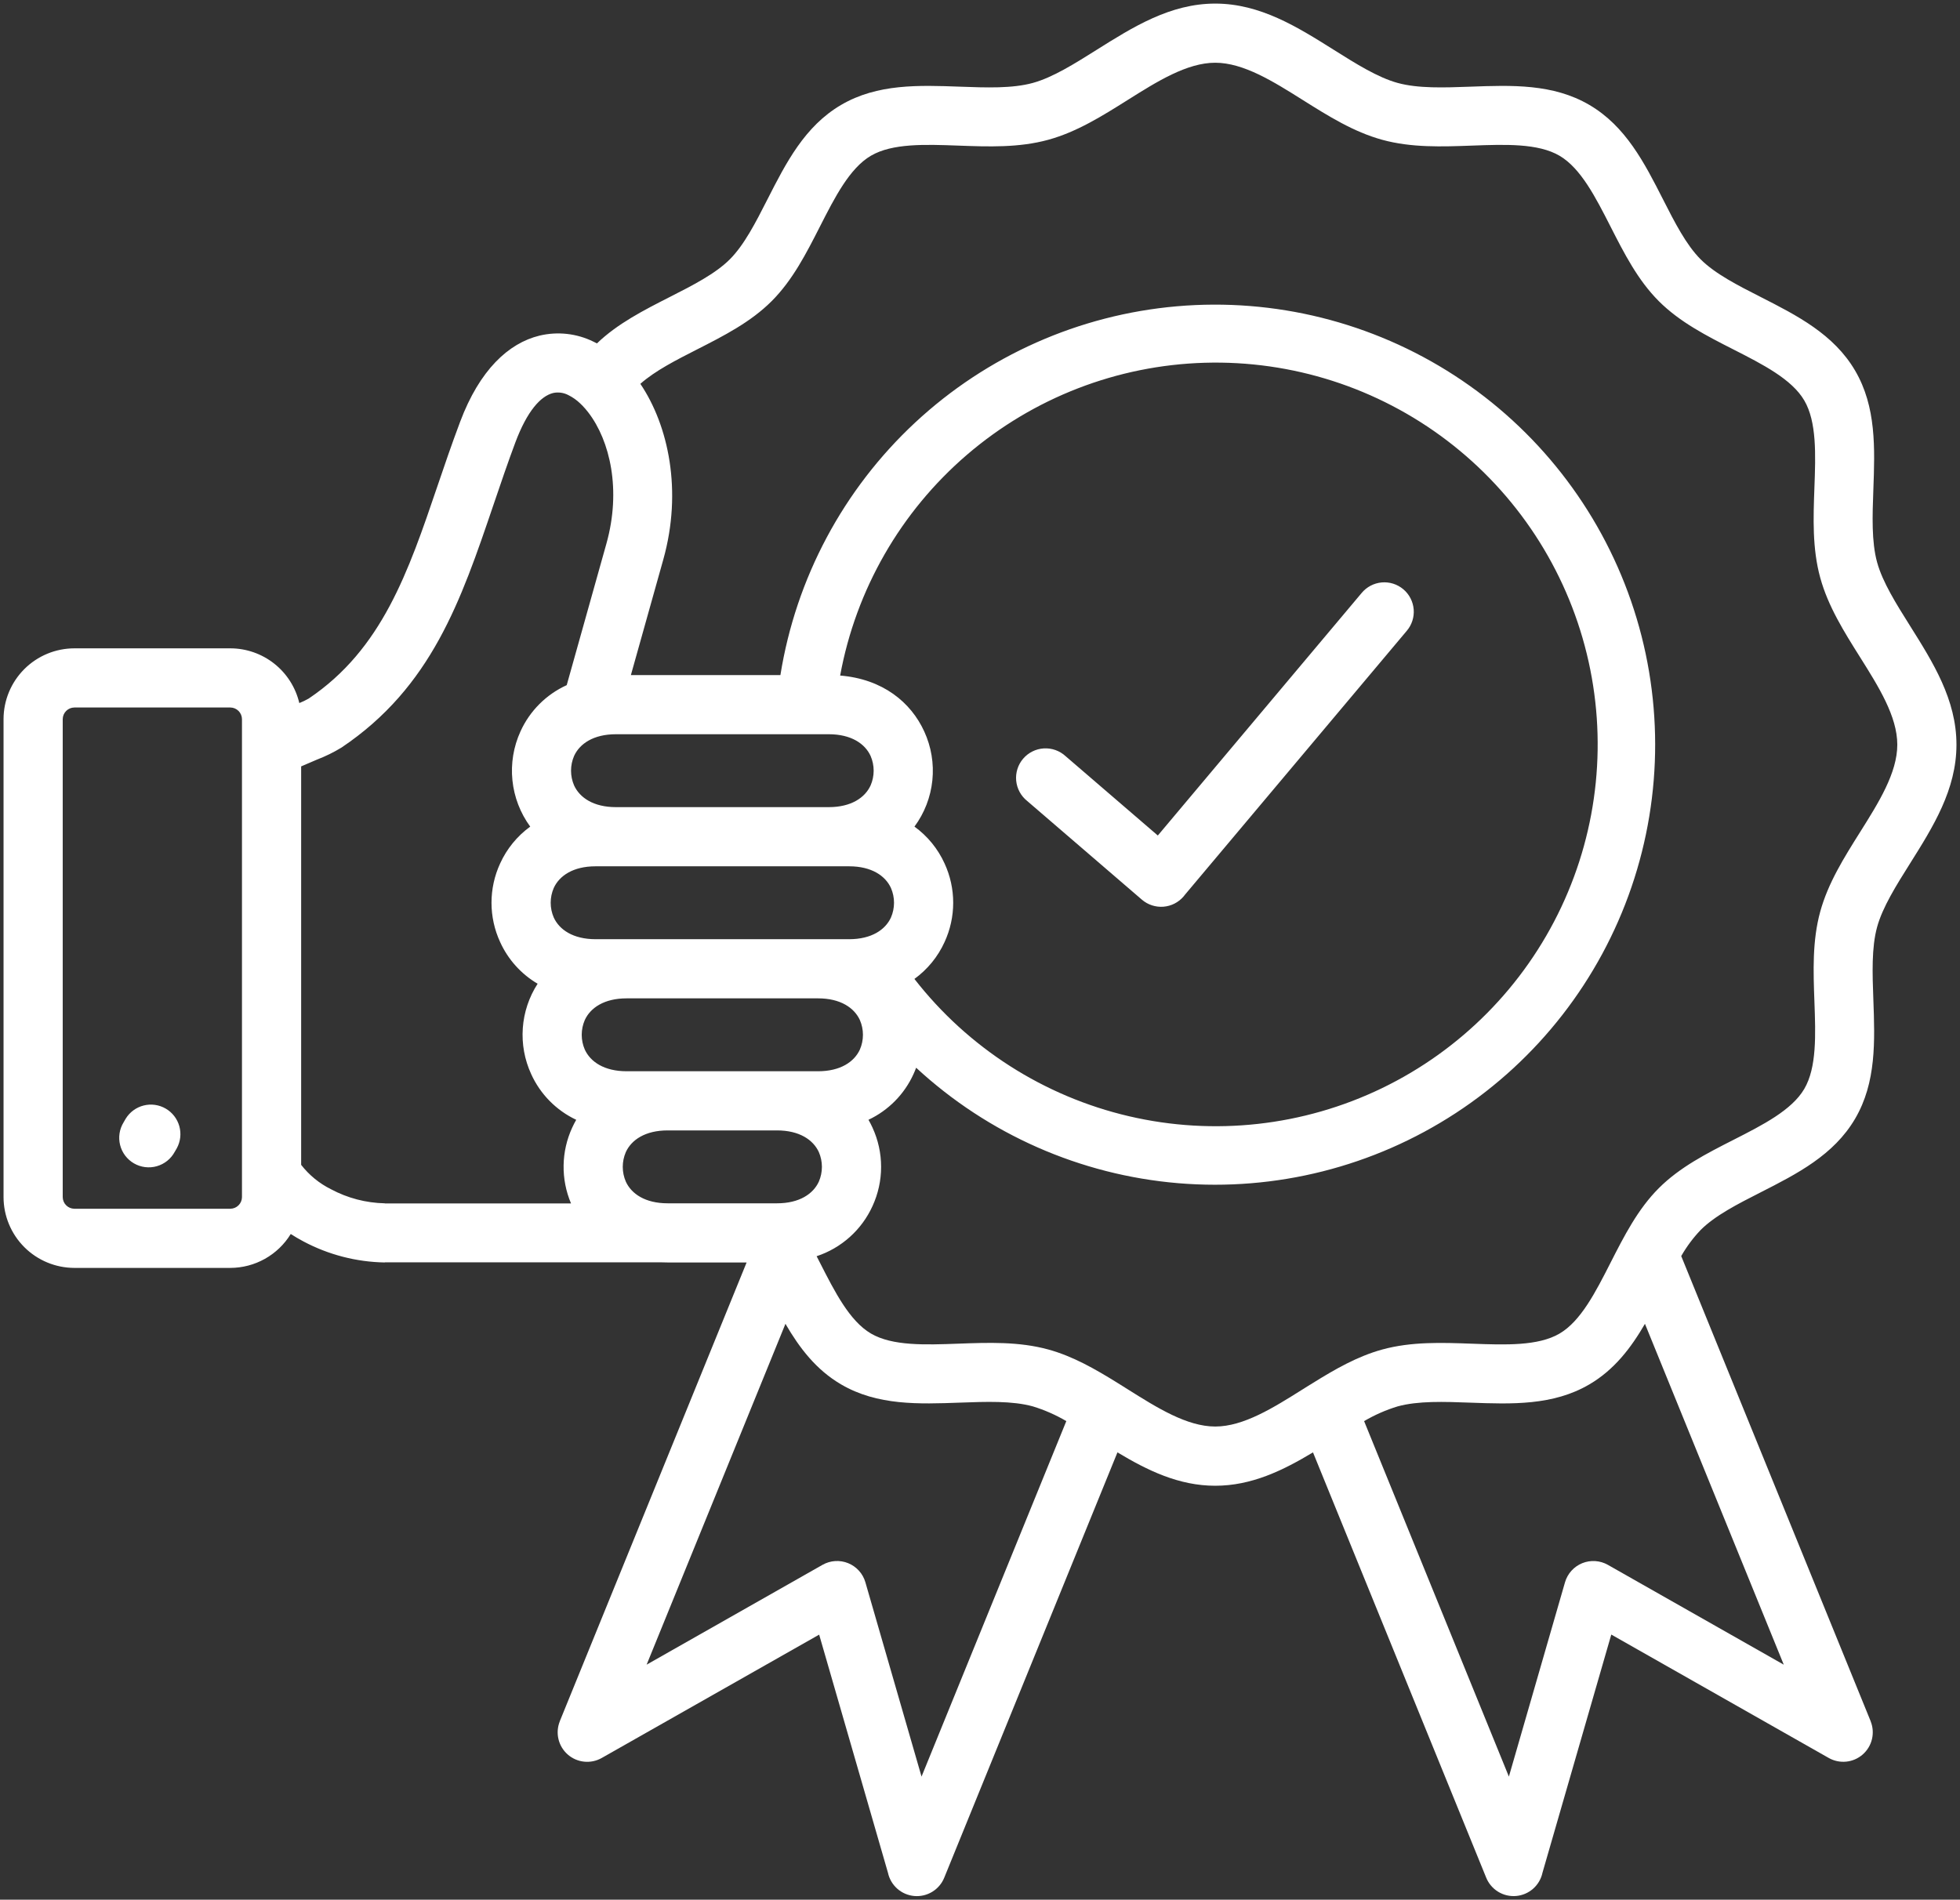 <svg width="458" height="444" viewBox="0 0 458 444" fill="none" xmlns="http://www.w3.org/2000/svg">
<rect x="0" y="0" width="458" height="444" fill="#333333" stroke="none"/>
<path fill-rule="evenodd" clip-rule="evenodd" d="M198.421 202.476H139.167C133.922 202.476 130.696 204.699 129.397 207.545C128.925 208.634 128.681 209.808 128.681 210.995C128.681 212.182 128.925 213.356 129.397 214.445C130.697 217.29 133.922 219.514 139.167 219.514H198.421C203.666 219.514 206.892 217.29 208.192 214.445C208.665 213.356 208.909 212.182 208.909 210.995C208.909 209.808 208.665 208.634 208.192 207.545C206.892 204.699 203.666 202.476 198.421 202.476ZM143.921 188.647H193.664C198.909 188.647 202.135 186.423 203.434 183.578C203.907 182.489 204.151 181.315 204.151 180.128C204.151 178.941 203.907 177.767 203.434 176.678C202.134 173.832 198.909 171.609 193.664 171.609H143.923C138.677 171.609 135.452 173.832 134.152 176.678C133.68 177.767 133.436 178.941 133.436 180.128C133.436 181.315 133.68 182.489 134.152 183.578C135.452 186.423 138.677 188.647 143.923 188.647H143.921ZM146.421 233.34C141.175 233.34 137.95 235.563 136.65 238.409C136.178 239.498 135.934 240.672 135.934 241.859C135.934 243.046 136.178 244.22 136.65 245.309C137.95 248.154 141.175 250.378 146.421 250.378H191.16C196.405 250.378 199.631 248.154 200.93 245.309C201.403 244.22 201.647 243.046 201.647 241.859C201.647 240.672 201.403 239.498 200.93 238.409C199.63 235.563 196.405 233.34 191.16 233.34H146.425H146.421ZM156.008 264.205C150.763 264.205 147.537 266.428 146.238 269.274C145.766 270.363 145.522 271.537 145.522 272.724C145.522 273.911 145.766 275.085 146.238 276.174C147.538 279.019 150.763 281.243 156.008 281.243H181.572C186.817 281.243 190.043 279.019 191.343 276.174C191.815 275.085 192.059 273.911 192.059 272.724C192.059 271.537 191.815 270.363 191.343 269.274C190.043 266.428 186.818 264.205 181.573 264.205H156.012H156.008ZM53.829 165.36H17.371C16.654 165.367 15.968 165.655 15.46 166.163C14.953 166.67 14.665 167.356 14.657 168.073V279.8C14.664 280.518 14.952 281.204 15.46 281.711C15.967 282.218 16.654 282.506 17.371 282.513H53.829C54.547 282.506 55.233 282.218 55.74 281.711C56.248 281.204 56.536 280.518 56.543 279.8V168.073C56.536 167.356 56.247 166.67 55.74 166.163C55.232 165.655 54.547 165.367 53.829 165.36ZM40.829 269.212C40.391 270.025 39.793 270.741 39.073 271.319C38.352 271.897 37.523 272.324 36.634 272.575C35.745 272.827 34.815 272.897 33.899 272.782C32.982 272.667 32.098 272.37 31.299 271.907C30.5 271.444 29.802 270.825 29.246 270.088C28.69 269.35 28.288 268.508 28.064 267.613C27.839 266.717 27.797 265.785 27.939 264.872C28.081 263.96 28.405 263.085 28.892 262.3L29.375 261.465C30.316 259.931 31.819 258.825 33.564 258.383C35.309 257.942 37.158 258.199 38.715 259.101C40.273 260.004 41.416 261.479 41.901 263.212C42.387 264.945 42.176 266.799 41.313 268.379L40.83 269.214L40.829 269.212ZM136.063 94.769C136.564 95.286 137.035 95.831 137.472 96.403C142.548 103.003 145.221 114.511 141.702 127.059L132.427 160.133C127.633 162.313 123.793 166.157 121.619 170.954C119.988 174.53 119.34 178.476 119.741 182.387C120.142 186.297 121.577 190.029 123.9 193.2C120.846 195.414 118.422 198.386 116.864 201.821C115.538 204.698 114.851 207.828 114.851 210.996C114.851 214.165 115.538 217.295 116.864 220.172C118.71 224.248 121.771 227.654 125.627 229.924C123.619 233.032 122.428 236.596 122.165 240.287C121.901 243.978 122.574 247.676 124.121 251.037C126.25 255.736 129.981 259.524 134.647 261.725C134.306 262.321 133.993 262.93 133.709 263.552C132.431 266.323 131.746 269.331 131.699 272.383C131.651 275.434 132.242 278.462 133.433 281.272H89.916V281.245C85.528 281.154 81.223 280.028 77.352 277.958C74.625 276.606 72.239 274.655 70.371 272.252V179.124C71.343 178.693 72.731 178.105 74.028 177.555C76.032 176.787 77.963 175.841 79.796 174.726C100.842 160.591 107.706 140.381 115.282 118.074C116.982 113.066 118.72 107.95 120.429 103.395C123.171 96.09 126.317 92.572 129.278 91.848C130.474 91.599 131.718 91.772 132.8 92.339C133.831 92.849 134.775 93.517 135.6 94.318C135.745 94.475 135.898 94.625 136.059 94.769H136.063ZM213.675 228.8C216.735 226.585 219.164 223.61 220.724 220.17C222.05 217.293 222.737 214.162 222.737 210.994C222.737 207.827 222.05 204.696 220.724 201.819C219.166 198.384 216.742 195.413 213.688 193.198C216.023 190.033 217.466 186.3 217.868 182.388C218.269 178.476 217.613 174.528 215.969 170.955C212.86 164.148 206.286 158.711 196.321 157.891C200.005 137.8 210.471 119.581 225.97 106.276C241.468 92.971 261.062 85.386 281.48 84.787C301.897 84.188 321.902 90.611 338.154 102.985C354.406 115.358 365.922 132.933 370.777 152.773C375.633 172.614 373.535 193.52 364.834 212C356.133 230.481 341.356 245.417 322.969 254.315C304.583 263.212 283.701 265.533 263.809 260.89C243.918 256.246 226.221 244.919 213.675 228.8ZM183.541 309.4L151.1 389.071L192.2 365.741C193.105 365.228 194.115 364.926 195.153 364.859C196.192 364.792 197.232 364.96 198.196 365.352C199.16 365.745 200.022 366.35 200.719 367.123C201.416 367.896 201.928 368.817 202.218 369.816L215.338 415.235L249.169 332.147C246.703 330.695 244.074 329.539 241.337 328.704C236.529 327.381 230.437 327.604 224.367 327.827C214.667 328.182 205.02 328.535 196.539 323.567C190.695 320.144 186.805 315.033 183.533 309.399L183.541 309.4ZM392.855 293.568L437.124 402.291H437.113C437.651 403.618 437.762 405.079 437.431 406.472C437.101 407.865 436.344 409.12 435.268 410.064C434.191 411.008 432.848 411.593 431.423 411.738C429.999 411.883 428.565 411.582 427.32 410.875L376.514 382.038L360.437 437.7C360.129 439.145 359.364 440.454 358.257 441.433C357.149 442.411 355.757 443.009 354.285 443.138C352.812 443.267 351.337 442.92 350.077 442.148C348.816 441.376 347.837 440.22 347.282 438.85L306.811 339.456C299.79 343.675 292.474 347.256 283.966 347.256C275.458 347.256 268.141 343.677 261.118 339.456L220.647 438.856C220.092 440.226 219.113 441.382 217.852 442.154C216.592 442.926 215.117 443.273 213.645 443.144C212.172 443.015 210.78 442.417 209.672 441.439C208.565 440.46 207.801 439.151 207.492 437.706L191.416 382.054L140.61 410.882C139.365 411.589 137.931 411.89 136.507 411.745C135.083 411.6 133.739 411.015 132.662 410.071C131.586 409.127 130.83 407.872 130.499 406.479C130.168 405.086 130.28 403.625 130.817 402.298H130.806L174.464 295.07H156.012C155.568 295.07 155.13 295.06 154.698 295.043H89.916V295.07C83.287 294.955 76.779 293.273 70.924 290.162C69.902 289.622 68.907 289.04 67.938 288.417C66.458 290.832 64.384 292.827 61.914 294.214C59.445 295.601 56.661 296.333 53.829 296.34H17.371C12.987 296.332 8.784 294.587 5.683 291.487C2.583 288.387 0.837 284.185 0.828 279.8V168.073C0.836 163.688 2.582 159.485 5.682 156.385C8.783 153.284 12.986 151.539 17.371 151.532H53.829C57.562 151.54 61.184 152.807 64.108 155.129C67.031 157.45 69.087 160.69 69.941 164.324C70.693 164.025 71.423 163.674 72.126 163.274C89.263 151.765 95.417 133.645 102.209 113.644C103.815 108.916 105.456 104.084 107.519 98.587C112.079 86.438 118.849 80.21 126.037 78.452C130.289 77.427 134.766 77.925 138.688 79.861C138.956 79.988 139.223 80.121 139.488 80.261C144.319 75.617 150.451 72.497 156.571 69.383C161.871 66.689 167.153 63.999 170.536 60.616C173.919 57.233 176.61 51.946 179.305 46.649C183.658 38.093 188.024 29.511 196.546 24.52C205.028 19.551 214.675 19.905 224.375 20.26C230.444 20.482 236.538 20.706 241.346 19.383C245.986 18.106 251.059 14.917 256.185 11.694C264.755 6.306 273.451 0.839 283.967 0.839C294.483 0.839 303.177 6.306 311.746 11.693C316.873 14.916 321.946 18.105 326.587 19.382C331.396 20.704 337.487 20.482 343.557 20.259C353.257 19.903 362.905 19.55 371.386 24.518C379.909 29.511 384.275 38.092 388.628 46.649C391.323 51.949 394.013 57.231 397.396 60.614C400.779 63.997 406.066 66.688 411.362 69.383C419.919 73.736 428.5 78.103 433.492 86.624C438.46 95.105 438.107 104.753 437.752 114.452C437.53 120.521 437.307 126.615 438.63 131.424C439.906 136.065 443.095 141.138 446.318 146.264C451.705 154.834 457.173 163.53 457.173 174.045C457.173 184.56 451.706 193.255 446.319 201.825C443.096 206.951 439.906 212.025 438.63 216.666C437.308 221.474 437.53 227.566 437.753 233.636C438.109 243.336 438.462 252.983 433.494 261.465C428.501 269.988 419.919 274.354 411.363 278.707C406.063 281.402 400.781 284.091 397.398 287.474C395.644 289.317 394.119 291.366 392.856 293.574L392.855 293.568ZM318.755 332.149L352.586 415.236L365.7 369.82C365.99 368.821 366.503 367.9 367.2 367.127C367.896 366.354 368.759 365.749 369.723 365.356C370.687 364.964 371.727 364.796 372.766 364.863C373.804 364.93 374.814 365.232 375.719 365.745L416.819 389.075L384.381 309.41C381.11 315.042 377.221 320.152 371.381 323.574C362.9 328.542 353.252 328.188 343.553 327.834C337.484 327.611 331.39 327.389 326.58 328.712C323.842 329.548 321.213 330.704 318.746 332.156L318.755 332.149ZM306.113 323.649L304.404 324.721C297.541 329.036 290.576 333.415 283.969 333.415C277.362 333.415 270.399 329.037 263.536 324.722L261.828 323.65C261.594 323.483 261.35 323.331 261.097 323.195C255.939 319.995 250.742 317 244.967 315.412C238.117 313.528 230.99 313.789 223.892 314.049C216.187 314.331 208.522 314.612 203.518 311.68C198.542 308.765 195.077 301.956 191.623 295.167L190.823 293.609C193.689 292.663 196.328 291.135 198.575 289.12C200.822 287.105 202.627 284.647 203.878 281.9C205.204 279.023 205.891 275.893 205.891 272.725C205.891 269.557 205.204 266.427 203.878 263.55C203.595 262.928 203.283 262.319 202.94 261.723C207.606 259.522 211.337 255.734 213.466 251.035C213.689 250.547 213.893 250.054 214.079 249.556C230.907 265.121 252.453 274.618 275.295 276.54C298.137 278.461 320.967 272.697 340.159 260.162C359.351 247.627 373.805 229.04 381.227 207.352C388.649 185.664 388.613 162.118 381.125 140.453C373.637 118.788 359.126 100.245 339.896 87.768C320.666 75.292 297.819 69.597 274.983 71.588C252.147 73.579 230.63 83.142 213.849 98.758C197.069 114.374 185.986 135.149 182.36 157.783H147.421L154.992 130.783C159.5 114.706 156.192 99.438 149.634 89.711C153.075 86.661 157.96 84.176 162.834 81.695C169.121 78.495 175.396 75.303 180.311 70.389C185.226 65.475 188.418 59.199 191.617 52.911C195.072 46.122 198.536 39.311 203.511 36.399C208.511 33.468 216.181 33.748 223.886 34.031C230.986 34.29 238.112 34.552 244.962 32.668C251.646 30.829 257.556 27.113 263.528 23.358C270.392 19.043 277.357 14.663 283.964 14.663C290.571 14.663 297.534 19.042 304.397 23.356C310.37 27.111 316.281 30.828 322.965 32.666C329.815 34.55 336.943 34.289 344.041 34.029C351.741 33.747 359.411 33.466 364.415 36.398C369.391 39.313 372.855 46.121 376.315 52.911C379.515 59.198 382.706 65.473 387.621 70.388C392.536 75.303 398.808 78.5 405.1 81.7C411.889 85.155 418.7 88.619 421.612 93.594C424.544 98.599 424.263 106.263 423.981 113.968C423.722 121.068 423.461 128.195 425.345 135.045C427.184 141.729 430.899 147.639 434.655 153.613C438.969 160.476 443.348 167.441 443.348 174.047C443.348 180.653 438.97 187.617 434.655 194.48C430.9 200.454 427.184 206.365 425.345 213.049C423.461 219.899 423.723 227.026 423.982 234.124C424.265 241.829 424.545 249.494 421.614 254.499C418.699 259.475 411.89 262.939 405.101 266.393C398.813 269.593 392.539 272.785 387.624 277.699C382.709 282.613 379.517 288.889 376.317 295.177C372.863 301.966 369.398 308.777 364.424 311.689C359.424 314.621 351.755 314.34 344.05 314.058C336.95 313.798 329.823 313.538 322.972 315.422C317.197 317.011 311.998 320.002 306.837 323.209C306.587 323.344 306.346 323.494 306.115 323.659L306.113 323.649ZM240.016 187.2L266.844 210.286C268.234 211.474 270.039 212.062 271.862 211.92C273.685 211.778 275.377 210.919 276.567 209.53C276.678 209.397 276.783 209.263 276.882 209.13L328.7 147.47C329.293 146.78 329.744 145.979 330.025 145.114C330.307 144.248 330.414 143.336 330.341 142.429C330.267 141.522 330.015 140.639 329.598 139.83C329.181 139.021 328.607 138.303 327.911 137.717C327.214 137.132 326.409 136.69 325.541 136.417C324.672 136.145 323.759 136.048 322.852 136.131C321.946 136.214 321.066 136.476 320.261 136.902C319.457 137.327 318.745 137.908 318.167 138.611L270.551 195.279L248.987 176.723C248.305 176.097 247.503 175.615 246.63 175.306C245.758 174.996 244.831 174.865 243.907 174.921C242.983 174.977 242.079 175.219 241.25 175.631C240.421 176.044 239.684 176.619 239.081 177.323C238.479 178.026 238.025 178.844 237.746 179.727C237.466 180.61 237.367 181.54 237.455 182.461C237.543 183.383 237.815 184.278 238.256 185.093C238.696 185.907 239.296 186.624 240.02 187.202L240.016 187.2Z" fill="white"/>
</svg>
